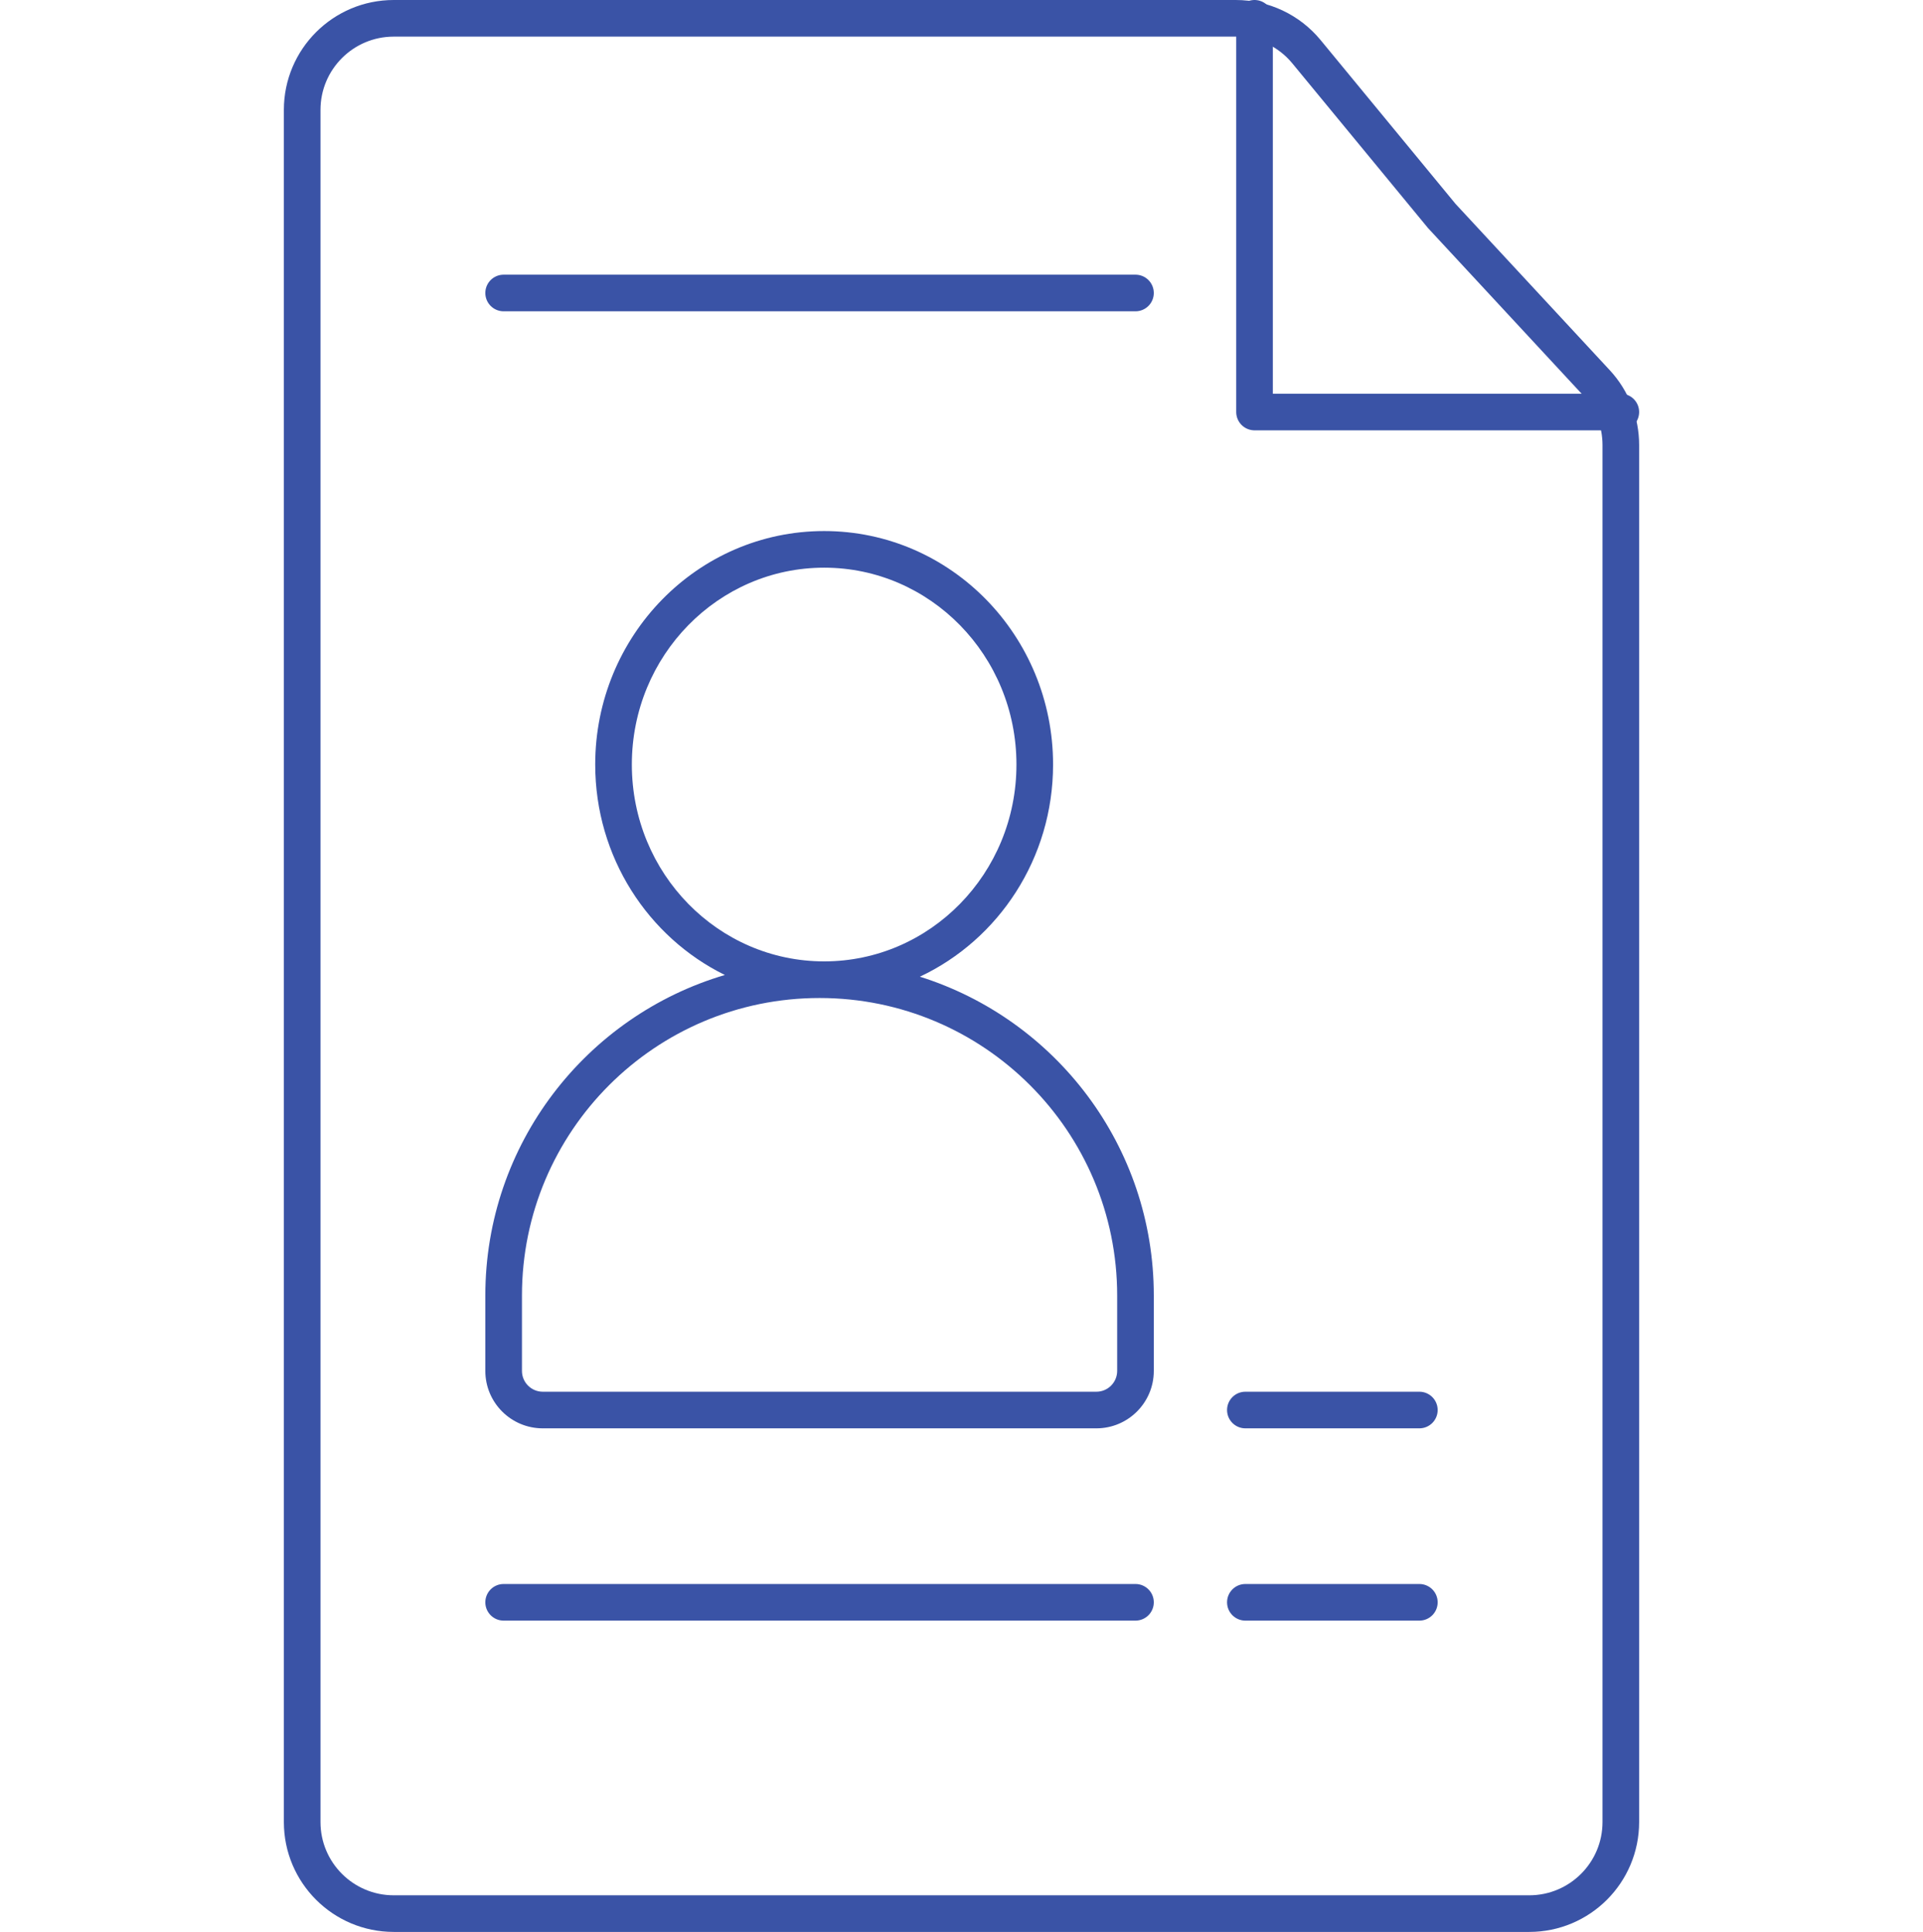 <?xml version="1.0" encoding="UTF-8"?> <svg xmlns="http://www.w3.org/2000/svg" width="210" height="211" viewBox="0 0 210 211" fill="none"> <path d="M33 12C33 6.477 37.477 2 43 2H134.948C137.936 2 140.767 3.336 142.667 5.642L157.444 23.583L174.333 41.799C176.047 43.648 177 46.076 177 48.598V199C177 204.523 172.523 209 167 209H43C37.477 209 33 204.523 33 199V12Z" stroke="#3A53A6" stroke-width="4"></path> <path d="M137 2V45H177" stroke="#3A53A6" stroke-width="4" stroke-linecap="round" stroke-linejoin="round"></path> <path fill-rule="evenodd" clip-rule="evenodd" d="M53 32C53 30.895 53.895 30 55 30H124C125.105 30 126 30.895 126 32C126 33.105 125.105 34 124 34H55C53.895 34 53 33.105 53 32ZM53 175C53 173.895 53.895 173 55 173H124C125.105 173 126 173.895 126 175C126 176.105 125.105 177 124 177H55C53.895 177 53 176.105 53 175ZM136 173C134.895 173 134 173.895 134 175C134 176.105 134.895 177 136 177H155C156.105 177 157 176.105 157 175C157 173.895 156.105 173 155 173H136ZM134 154C134 152.895 134.895 152 136 152H155C156.105 152 157 152.895 157 154C157 155.105 156.105 156 155 156H136C134.895 156 134 155.105 134 154ZM90 62C78.442 62 69 71.585 69 83.5C69 95.415 78.442 105 90 105C101.558 105 111 95.415 111 83.5C111 71.585 101.558 62 90 62ZM65 83.5C65 69.457 76.153 58 90 58C103.847 58 115 69.457 115 83.5C115 93.754 109.054 102.629 100.454 106.672C115.26 111.324 126 125.158 126 141.5V149.727C126 153.192 123.192 156 119.727 156H59.273C55.808 156 53 153.192 53 149.727V141.5C53 124.934 64.037 110.945 79.159 106.486C70.768 102.361 65 93.599 65 83.5ZM89.5 109C71.551 109 57 123.551 57 141.5V149.727C57 150.982 58.017 152 59.273 152H119.727C120.982 152 122 150.982 122 149.727V141.5C122 123.551 107.449 109 89.5 109Z" fill="#3A53A6"></path> </svg> 